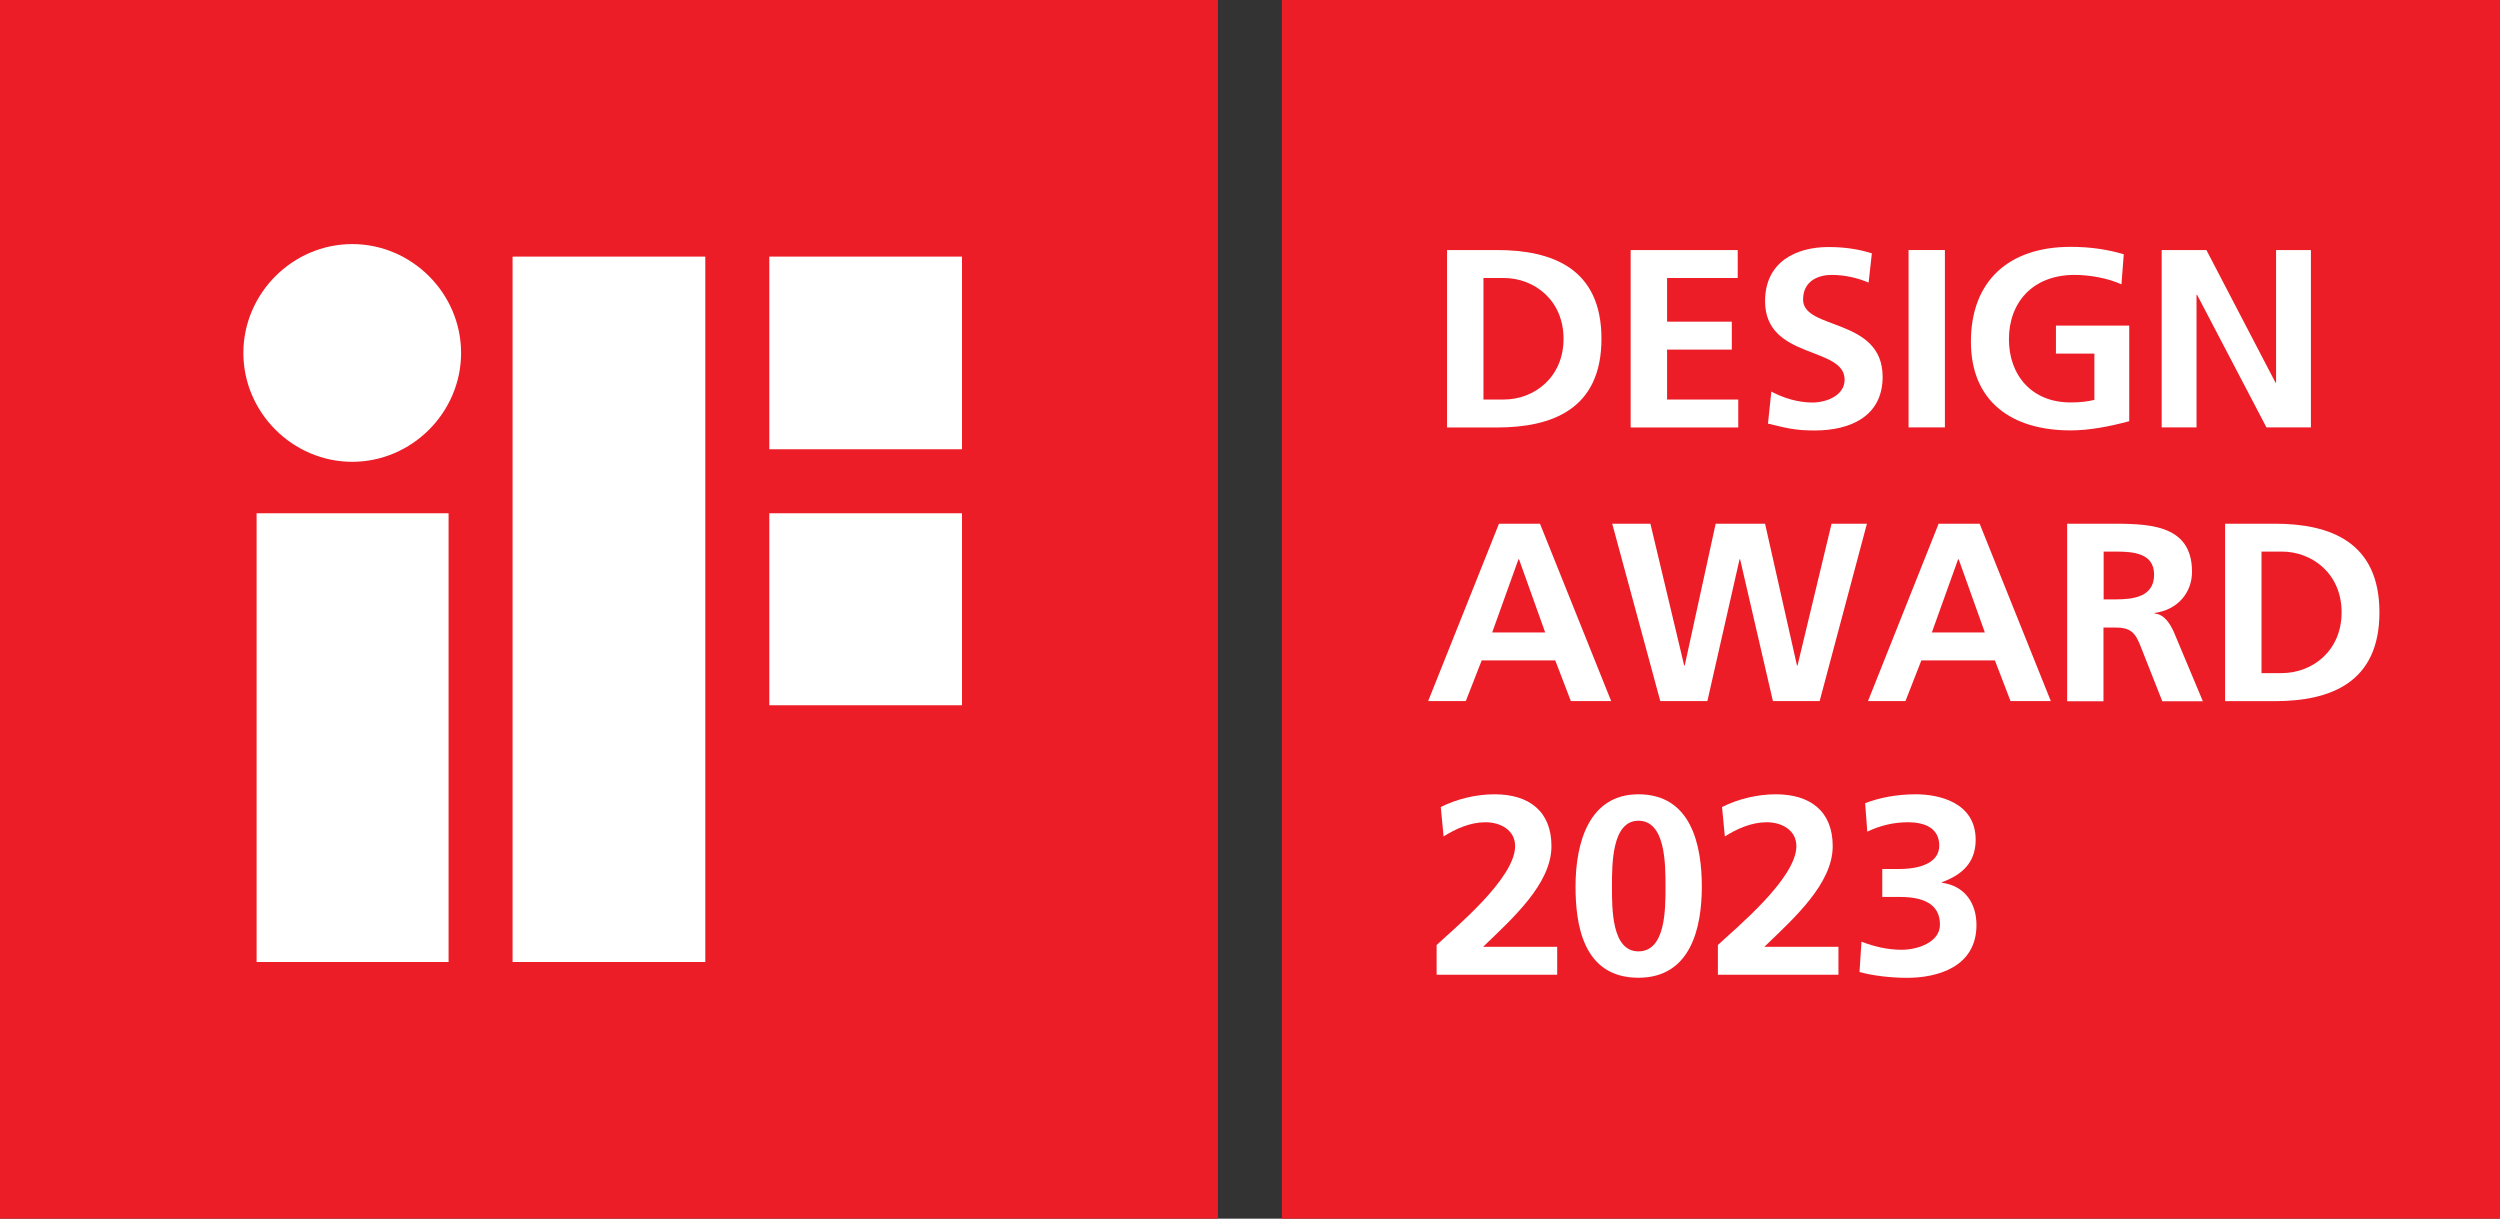 <svg enable-background="new 0 0 2834.6 1381.8" viewBox="0 0 2834.6 1381.8" xmlns="http://www.w3.org/2000/svg"><rect x="0" y="0" width="2834.6" height="1381.8" fill="#333333" stroke="none"/><path clip-rule="evenodd" d="m-.956-.147h1381.872v1381.872h-1381.872z" fill="#ec1d26" fill-rule="evenodd" stroke-width="8.34"/><path d="m41.7 137.5h26.1v-61h-26.1zm13-97.6c-8.1 0-14.8 6.7-14.8 14.8s6.7 14.8 14.8 14.8 14.8-6.7 14.8-14.8-6.7-14.8-14.8-14.8zm56.7 1.7v26.2h26.2v-26.2zm-34.9 95.9h26.2v-95.9h-26.2zm34.9-34.9h26.2v-26.1h-26.2z" fill="#fff" transform="matrix(8.34 0 0 8.34 -56.831 -56.023)"/><path clip-rule="evenodd" d="m1453.471-.147h1381.872v1381.872h-1381.872z" fill="#ec1d26" fill-rule="evenodd" stroke-width="8.34"/><g fill="#fff"><path d="m1640.7 283.5h56.3c63.1 0 118.8 20.8 118.8 100.6s-55.7 100.6-118.8 100.6h-56.3zm41.3 169.5h23c34.5 0 67.8-25.1 67.8-68.9s-33.3-68.9-67.8-68.9h-23z"/><path d="m1848.9 283.5h121.4v31.7h-80.1v49.5h73.4v31.7h-73.4v56.6h80.7v31.7h-122z"/><path d="m2118.7 320.4c-13-5.5-27.4-8.7-41.9-8.7-14.1 0-32.4 6.1-32.4 28 0 34.9 90.2 20.2 90.2 87.6 0 44.1-35.6 60.8-77.2 60.8-22.4 0-32.4-2.9-52.8-7.8l3.8-36.3c14.2 7.5 30.4 12.4 46.6 12.4 15.6 0 36.5-7.8 36.5-25.9 0-38.3-90.2-22.5-90.2-89 0-45 35.7-61.4 71.9-61.4 17.7 0 34.2 2.3 49.2 7.2z"/><path d="m2164 283.5h41.2v201.1h-41.2z"/><path d="m2405.4 322.4c-15.9-7.2-36.5-10.7-53.1-10.7-48 0-74.5 31.7-74.5 72.9 0 40.9 25.9 71.7 69.8 71.7 11.2 0 20-1.1 27.1-2.9v-52.5h-43.6v-31.7h83.1v108.4c-21.8 5.8-44.5 10.4-66.6 10.4-66.6 0-112.9-32.6-112.9-100.6 0-68.9 43-107.5 112.9-107.5 23.9 0 42.7 3.2 60.4 8.4z"/><path d="m2451 283.5h50.7l78.4 150.4h.6v-150.4h39.5v201.1h-50.4l-78.7-150.4h-.6v150.4h-39.5z"/><path d="m1699.6 593.8h46.5l80.7 201.1h-45.7l-17.7-46.1h-83.4l-18 46.1h-42.7zm22.7 40.3h-.6l-29.8 83h60.1z"/><path d="m1828 593.8h43.3l38.3 160.8h.6l35.1-160.8h56l36.2 160.8h.6l38.6-160.8h40.1l-53.6 201.1h-53l-37.2-160.8h-.6l-36.5 160.8h-53.4z"/><path d="m2198.1 593.8h46.5l80.7 201.1h-45.7l-17.7-46.1h-83.4l-18 46.1h-42.5zm22.7 40.3h-.6l-29.8 83h60.1z"/><path d="m2343.9 593.8h44.5c44.2 0 97-1.4 97 54.5 0 23.6-16.2 43.2-42.5 46.7v.6c11.2.9 17.7 11.8 21.8 20.8l33 78.7h-46l-24.8-62.8c-5.9-15-11.2-20.8-28.6-20.8h-13.3v83.6h-41.2v-201.3zm41.3 85.8h13.6c20.3 0 43.6-2.9 43.6-28 0-24.2-23-26.2-43.6-26.2h-13.6z"/><path d="m2522.9 593.8h56.3c63.1 0 118.7 20.8 118.7 100.6s-55.7 100.6-118.7 100.6h-56.3zm41.3 169.4h23c34.5 0 67.8-25.1 67.8-68.9s-33.3-68.9-67.8-68.9h-23z"/><path d="m1628.9 1105.2v-33.7c19.2-18.2 89-75.2 89-112.1 0-18.4-16.8-27.1-33.6-27.1-17.4 0-33.9 7.5-47.5 16.1l-3.2-33.4c18.6-9.2 40.1-14.4 61-14.4 39.2 0 64.5 19.3 64.5 58.8 0 42.6-43.9 81.8-77.5 114.1h84v31.7z"/><path d="m1786.4 1005.2c0-50.4 15.6-104.6 71.3-104.6 60.1 0 71.9 57.9 71.9 104.6s-12.4 103.4-71.9 103.4c-63.3 0-71.3-61.3-71.3-103.4zm102 0c0-25.9 0-74.6-30.7-74.6-30 0-30 48.7-30 74.6 0 25.3-.3 73.5 30 73.5 31 0 30.7-48.2 30.7-73.5z"/><path d="m1947.8 1105.2v-33.7c19.2-18.2 89-75.2 89-112.1 0-18.4-16.8-27.1-33.6-27.1-17.4 0-33.9 7.5-47.5 16.1l-3.2-33.4c18.6-9.2 40.1-14.4 61-14.4 39.2 0 64.5 19.3 64.5 58.8 0 42.6-43.9 81.8-77.5 114.1h84v31.7z"/><path d="m2110.6 1067.7c14.2 5.5 29.5 9.2 45.7 9.2 17.1 0 43.3-8.1 43.3-28.5 0-23.6-19.1-31.4-45.4-31.4h-20v-31.7h18.9c27.7 0 45.7-8.9 45.7-26.5 0-20.1-16.8-26.5-35.4-26.5-16.2 0-31.8 3.7-46.2 10.7l-2.4-32.3c16.5-6.4 36.2-10.1 57.5-10.1 25.3 0 67.8 8.7 67.8 51.6 0 27.4-17.4 40.4-38.3 48.1v.6c26.2 3.5 39.2 23.4 39.2 47.9 0 47.8-44.5 59.9-78.7 59.9-18 0-38.6-2.3-53.9-6.6z"/></g></svg>